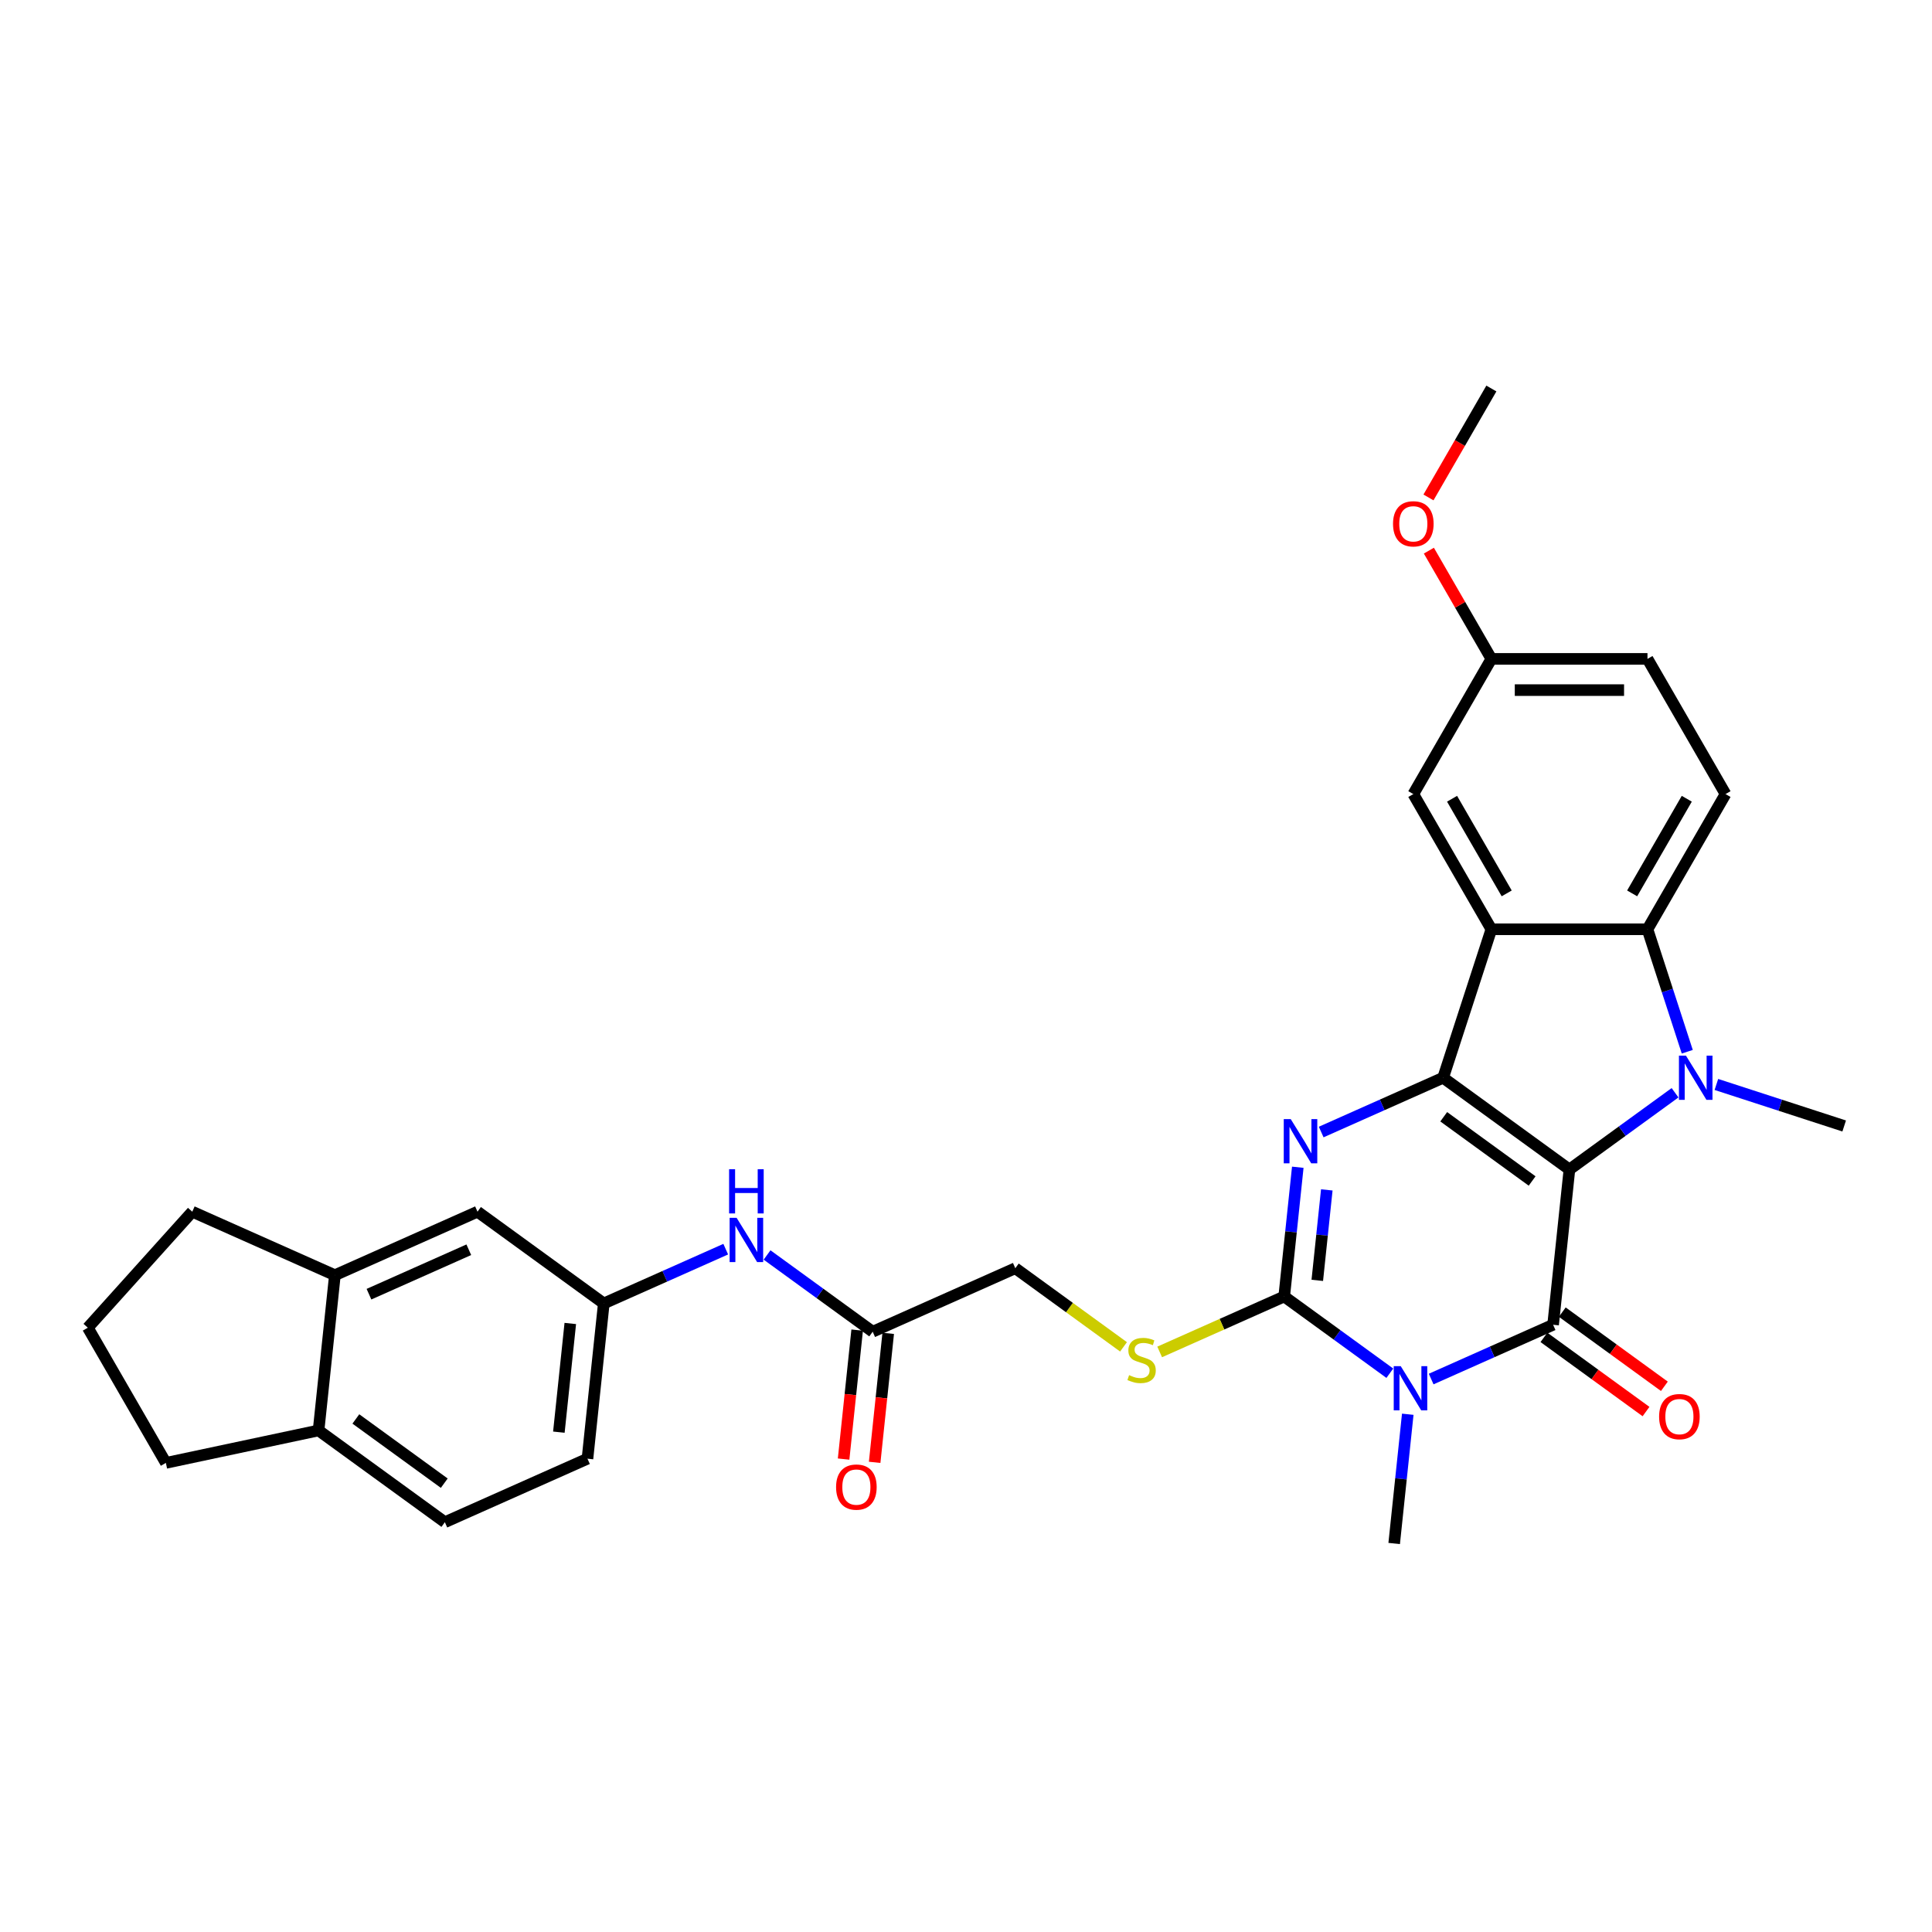 <?xml version='1.0' encoding='iso-8859-1'?>
<svg version='1.1' baseProfile='full'
              xmlns='http://www.w3.org/2000/svg'
                      xmlns:rdkit='http://www.rdkit.org/xml'
                      xmlns:xlink='http://www.w3.org/1999/xlink'
                  xml:space='preserve'
width='1000px' height='1000px' viewBox='0 0 1000 1000'>
<!-- END OF HEADER -->
<rect style='opacity:1.0;fill:#FFFFFF;stroke:none' width='1000' height='1000' x='0' y='0'> </rect>
<path class='bond-0' d='M 812.331,605.33 L 746.962,557.837' style='fill:none;fill-rule:evenodd;stroke:#000000;stroke-width:6px;stroke-linecap:butt;stroke-linejoin:miter;stroke-opacity:1' />
<path class='bond-0' d='M 793.027,611.28 L 747.269,578.034' style='fill:none;fill-rule:evenodd;stroke:#000000;stroke-width:6px;stroke-linecap:butt;stroke-linejoin:miter;stroke-opacity:1' />
<path class='bond-1' d='M 812.331,605.33 L 803.885,685.688' style='fill:none;fill-rule:evenodd;stroke:#000000;stroke-width:6px;stroke-linecap:butt;stroke-linejoin:miter;stroke-opacity:1' />
<path class='bond-3' d='M 812.331,605.33 L 839.666,585.469' style='fill:none;fill-rule:evenodd;stroke:#000000;stroke-width:6px;stroke-linecap:butt;stroke-linejoin:miter;stroke-opacity:1' />
<path class='bond-3' d='M 839.666,585.469 L 867.002,565.609' style='fill:none;fill-rule:evenodd;stroke:#0000FF;stroke-width:6px;stroke-linecap:butt;stroke-linejoin:miter;stroke-opacity:1' />
<path class='bond-4' d='M 746.962,557.837 L 715.404,571.887' style='fill:none;fill-rule:evenodd;stroke:#000000;stroke-width:6px;stroke-linecap:butt;stroke-linejoin:miter;stroke-opacity:1' />
<path class='bond-4' d='M 715.404,571.887 L 683.845,585.938' style='fill:none;fill-rule:evenodd;stroke:#0000FF;stroke-width:6px;stroke-linecap:butt;stroke-linejoin:miter;stroke-opacity:1' />
<path class='bond-6' d='M 746.962,557.837 L 771.931,480.991' style='fill:none;fill-rule:evenodd;stroke:#000000;stroke-width:6px;stroke-linecap:butt;stroke-linejoin:miter;stroke-opacity:1' />
<path class='bond-2' d='M 803.885,685.688 L 772.326,699.738' style='fill:none;fill-rule:evenodd;stroke:#000000;stroke-width:6px;stroke-linecap:butt;stroke-linejoin:miter;stroke-opacity:1' />
<path class='bond-2' d='M 772.326,699.738 L 740.768,713.789' style='fill:none;fill-rule:evenodd;stroke:#0000FF;stroke-width:6px;stroke-linecap:butt;stroke-linejoin:miter;stroke-opacity:1' />
<path class='bond-10' d='M 799.136,692.224 L 825.558,711.421' style='fill:none;fill-rule:evenodd;stroke:#000000;stroke-width:6px;stroke-linecap:butt;stroke-linejoin:miter;stroke-opacity:1' />
<path class='bond-10' d='M 825.558,711.421 L 851.98,730.619' style='fill:none;fill-rule:evenodd;stroke:#FF0000;stroke-width:6px;stroke-linecap:butt;stroke-linejoin:miter;stroke-opacity:1' />
<path class='bond-10' d='M 808.634,679.151 L 835.057,698.348' style='fill:none;fill-rule:evenodd;stroke:#000000;stroke-width:6px;stroke-linecap:butt;stroke-linejoin:miter;stroke-opacity:1' />
<path class='bond-10' d='M 835.057,698.348 L 861.479,717.545' style='fill:none;fill-rule:evenodd;stroke:#FF0000;stroke-width:6px;stroke-linecap:butt;stroke-linejoin:miter;stroke-opacity:1' />
<path class='bond-5' d='M 719.372,710.78 L 692.037,690.919' style='fill:none;fill-rule:evenodd;stroke:#0000FF;stroke-width:6px;stroke-linecap:butt;stroke-linejoin:miter;stroke-opacity:1' />
<path class='bond-5' d='M 692.037,690.919 L 664.701,671.059' style='fill:none;fill-rule:evenodd;stroke:#000000;stroke-width:6px;stroke-linecap:butt;stroke-linejoin:miter;stroke-opacity:1' />
<path class='bond-20' d='M 728.655,732.013 L 725.14,765.462' style='fill:none;fill-rule:evenodd;stroke:#0000FF;stroke-width:6px;stroke-linecap:butt;stroke-linejoin:miter;stroke-opacity:1' />
<path class='bond-20' d='M 725.14,765.462 L 721.624,798.91' style='fill:none;fill-rule:evenodd;stroke:#000000;stroke-width:6px;stroke-linecap:butt;stroke-linejoin:miter;stroke-opacity:1' />
<path class='bond-7' d='M 873.326,544.375 L 863.028,512.683' style='fill:none;fill-rule:evenodd;stroke:#0000FF;stroke-width:6px;stroke-linecap:butt;stroke-linejoin:miter;stroke-opacity:1' />
<path class='bond-7' d='M 863.028,512.683 L 852.731,480.991' style='fill:none;fill-rule:evenodd;stroke:#000000;stroke-width:6px;stroke-linecap:butt;stroke-linejoin:miter;stroke-opacity:1' />
<path class='bond-21' d='M 888.398,561.313 L 921.472,572.059' style='fill:none;fill-rule:evenodd;stroke:#0000FF;stroke-width:6px;stroke-linecap:butt;stroke-linejoin:miter;stroke-opacity:1' />
<path class='bond-21' d='M 921.472,572.059 L 954.545,582.805' style='fill:none;fill-rule:evenodd;stroke:#000000;stroke-width:6px;stroke-linecap:butt;stroke-linejoin:miter;stroke-opacity:1' />
<path class='bond-32' d='M 671.732,604.162 L 668.217,637.611' style='fill:none;fill-rule:evenodd;stroke:#0000FF;stroke-width:6px;stroke-linecap:butt;stroke-linejoin:miter;stroke-opacity:1' />
<path class='bond-32' d='M 668.217,637.611 L 664.701,671.059' style='fill:none;fill-rule:evenodd;stroke:#000000;stroke-width:6px;stroke-linecap:butt;stroke-linejoin:miter;stroke-opacity:1' />
<path class='bond-32' d='M 686.749,615.886 L 684.288,639.3' style='fill:none;fill-rule:evenodd;stroke:#0000FF;stroke-width:6px;stroke-linecap:butt;stroke-linejoin:miter;stroke-opacity:1' />
<path class='bond-32' d='M 684.288,639.3 L 681.827,662.714' style='fill:none;fill-rule:evenodd;stroke:#000000;stroke-width:6px;stroke-linecap:butt;stroke-linejoin:miter;stroke-opacity:1' />
<path class='bond-8' d='M 664.701,671.059 L 632.472,685.408' style='fill:none;fill-rule:evenodd;stroke:#000000;stroke-width:6px;stroke-linecap:butt;stroke-linejoin:miter;stroke-opacity:1' />
<path class='bond-8' d='M 632.472,685.408 L 600.243,699.757' style='fill:none;fill-rule:evenodd;stroke:#CCCC00;stroke-width:6px;stroke-linecap:butt;stroke-linejoin:miter;stroke-opacity:1' />
<path class='bond-11' d='M 771.931,480.991 L 731.53,411.016' style='fill:none;fill-rule:evenodd;stroke:#000000;stroke-width:6px;stroke-linecap:butt;stroke-linejoin:miter;stroke-opacity:1' />
<path class='bond-11' d='M 779.866,462.415 L 751.586,413.432' style='fill:none;fill-rule:evenodd;stroke:#000000;stroke-width:6px;stroke-linecap:butt;stroke-linejoin:miter;stroke-opacity:1' />
<path class='bond-31' d='M 771.931,480.991 L 852.731,480.991' style='fill:none;fill-rule:evenodd;stroke:#000000;stroke-width:6px;stroke-linecap:butt;stroke-linejoin:miter;stroke-opacity:1' />
<path class='bond-9' d='M 852.731,480.991 L 893.131,411.016' style='fill:none;fill-rule:evenodd;stroke:#000000;stroke-width:6px;stroke-linecap:butt;stroke-linejoin:miter;stroke-opacity:1' />
<path class='bond-9' d='M 844.796,462.415 L 873.076,413.432' style='fill:none;fill-rule:evenodd;stroke:#000000;stroke-width:6px;stroke-linecap:butt;stroke-linejoin:miter;stroke-opacity:1' />
<path class='bond-19' d='M 581.53,697.125 L 553.524,676.778' style='fill:none;fill-rule:evenodd;stroke:#CCCC00;stroke-width:6px;stroke-linecap:butt;stroke-linejoin:miter;stroke-opacity:1' />
<path class='bond-19' d='M 553.524,676.778 L 525.518,656.43' style='fill:none;fill-rule:evenodd;stroke:#000000;stroke-width:6px;stroke-linecap:butt;stroke-linejoin:miter;stroke-opacity:1' />
<path class='bond-24' d='M 893.131,411.016 L 852.731,341.041' style='fill:none;fill-rule:evenodd;stroke:#000000;stroke-width:6px;stroke-linecap:butt;stroke-linejoin:miter;stroke-opacity:1' />
<path class='bond-23' d='M 731.53,411.016 L 771.931,341.041' style='fill:none;fill-rule:evenodd;stroke:#000000;stroke-width:6px;stroke-linecap:butt;stroke-linejoin:miter;stroke-opacity:1' />
<path class='bond-12' d='M 451.703,689.294 L 525.518,656.43' style='fill:none;fill-rule:evenodd;stroke:#000000;stroke-width:6px;stroke-linecap:butt;stroke-linejoin:miter;stroke-opacity:1' />
<path class='bond-14' d='M 451.703,689.294 L 424.367,669.434' style='fill:none;fill-rule:evenodd;stroke:#000000;stroke-width:6px;stroke-linecap:butt;stroke-linejoin:miter;stroke-opacity:1' />
<path class='bond-14' d='M 424.367,669.434 L 397.032,649.574' style='fill:none;fill-rule:evenodd;stroke:#0000FF;stroke-width:6px;stroke-linecap:butt;stroke-linejoin:miter;stroke-opacity:1' />
<path class='bond-18' d='M 443.667,688.45 L 440.158,721.833' style='fill:none;fill-rule:evenodd;stroke:#000000;stroke-width:6px;stroke-linecap:butt;stroke-linejoin:miter;stroke-opacity:1' />
<path class='bond-18' d='M 440.158,721.833 L 436.649,755.217' style='fill:none;fill-rule:evenodd;stroke:#FF0000;stroke-width:6px;stroke-linecap:butt;stroke-linejoin:miter;stroke-opacity:1' />
<path class='bond-18' d='M 459.739,690.139 L 456.23,723.523' style='fill:none;fill-rule:evenodd;stroke:#000000;stroke-width:6px;stroke-linecap:butt;stroke-linejoin:miter;stroke-opacity:1' />
<path class='bond-18' d='M 456.23,723.523 L 452.721,756.906' style='fill:none;fill-rule:evenodd;stroke:#FF0000;stroke-width:6px;stroke-linecap:butt;stroke-linejoin:miter;stroke-opacity:1' />
<path class='bond-13' d='M 173.335,660.037 L 247.15,627.172' style='fill:none;fill-rule:evenodd;stroke:#000000;stroke-width:6px;stroke-linecap:butt;stroke-linejoin:miter;stroke-opacity:1' />
<path class='bond-13' d='M 190.98,669.87 L 242.651,646.865' style='fill:none;fill-rule:evenodd;stroke:#000000;stroke-width:6px;stroke-linecap:butt;stroke-linejoin:miter;stroke-opacity:1' />
<path class='bond-27' d='M 173.335,660.037 L 99.52,627.172' style='fill:none;fill-rule:evenodd;stroke:#000000;stroke-width:6px;stroke-linecap:butt;stroke-linejoin:miter;stroke-opacity:1' />
<path class='bond-34' d='M 173.335,660.037 L 164.889,740.395' style='fill:none;fill-rule:evenodd;stroke:#000000;stroke-width:6px;stroke-linecap:butt;stroke-linejoin:miter;stroke-opacity:1' />
<path class='bond-15' d='M 375.636,646.564 L 344.077,660.615' style='fill:none;fill-rule:evenodd;stroke:#0000FF;stroke-width:6px;stroke-linecap:butt;stroke-linejoin:miter;stroke-opacity:1' />
<path class='bond-15' d='M 344.077,660.615 L 312.519,674.666' style='fill:none;fill-rule:evenodd;stroke:#000000;stroke-width:6px;stroke-linecap:butt;stroke-linejoin:miter;stroke-opacity:1' />
<path class='bond-16' d='M 312.519,674.666 L 247.15,627.172' style='fill:none;fill-rule:evenodd;stroke:#000000;stroke-width:6px;stroke-linecap:butt;stroke-linejoin:miter;stroke-opacity:1' />
<path class='bond-25' d='M 312.519,674.666 L 304.073,755.023' style='fill:none;fill-rule:evenodd;stroke:#000000;stroke-width:6px;stroke-linecap:butt;stroke-linejoin:miter;stroke-opacity:1' />
<path class='bond-25' d='M 295.181,685.03 L 289.268,741.281' style='fill:none;fill-rule:evenodd;stroke:#000000;stroke-width:6px;stroke-linecap:butt;stroke-linejoin:miter;stroke-opacity:1' />
<path class='bond-17' d='M 164.889,740.395 L 230.258,787.888' style='fill:none;fill-rule:evenodd;stroke:#000000;stroke-width:6px;stroke-linecap:butt;stroke-linejoin:miter;stroke-opacity:1' />
<path class='bond-17' d='M 184.193,734.445 L 229.952,767.69' style='fill:none;fill-rule:evenodd;stroke:#000000;stroke-width:6px;stroke-linecap:butt;stroke-linejoin:miter;stroke-opacity:1' />
<path class='bond-29' d='M 164.889,740.395 L 85.855,757.194' style='fill:none;fill-rule:evenodd;stroke:#000000;stroke-width:6px;stroke-linecap:butt;stroke-linejoin:miter;stroke-opacity:1' />
<path class='bond-22' d='M 230.258,787.888 L 304.073,755.023' style='fill:none;fill-rule:evenodd;stroke:#000000;stroke-width:6px;stroke-linecap:butt;stroke-linejoin:miter;stroke-opacity:1' />
<path class='bond-26' d='M 771.931,341.041 L 755.756,313.026' style='fill:none;fill-rule:evenodd;stroke:#000000;stroke-width:6px;stroke-linecap:butt;stroke-linejoin:miter;stroke-opacity:1' />
<path class='bond-26' d='M 755.756,313.026 L 739.582,285.012' style='fill:none;fill-rule:evenodd;stroke:#FF0000;stroke-width:6px;stroke-linecap:butt;stroke-linejoin:miter;stroke-opacity:1' />
<path class='bond-33' d='M 771.931,341.041 L 852.731,341.041' style='fill:none;fill-rule:evenodd;stroke:#000000;stroke-width:6px;stroke-linecap:butt;stroke-linejoin:miter;stroke-opacity:1' />
<path class='bond-33' d='M 784.051,357.201 L 840.611,357.201' style='fill:none;fill-rule:evenodd;stroke:#000000;stroke-width:6px;stroke-linecap:butt;stroke-linejoin:miter;stroke-opacity:1' />
<path class='bond-30' d='M 739.377,257.475 L 755.654,229.282' style='fill:none;fill-rule:evenodd;stroke:#FF0000;stroke-width:6px;stroke-linecap:butt;stroke-linejoin:miter;stroke-opacity:1' />
<path class='bond-30' d='M 755.654,229.282 L 771.931,201.09' style='fill:none;fill-rule:evenodd;stroke:#000000;stroke-width:6px;stroke-linecap:butt;stroke-linejoin:miter;stroke-opacity:1' />
<path class='bond-28' d='M 99.52,627.172 L 45.455,687.219' style='fill:none;fill-rule:evenodd;stroke:#000000;stroke-width:6px;stroke-linecap:butt;stroke-linejoin:miter;stroke-opacity:1' />
<path class='bond-35' d='M 45.455,687.219 L 85.855,757.194' style='fill:none;fill-rule:evenodd;stroke:#000000;stroke-width:6px;stroke-linecap:butt;stroke-linejoin:miter;stroke-opacity:1' />
<path  class='atom-3' d='M 725.012 707.111
L 732.51 719.231
Q 733.254 720.427, 734.449 722.592
Q 735.645 724.758, 735.71 724.887
L 735.71 707.111
L 738.748 707.111
L 738.748 729.993
L 735.613 729.993
L 727.565 716.742
Q 726.628 715.191, 725.626 713.413
Q 724.656 711.636, 724.366 711.086
L 724.366 729.993
L 721.392 729.993
L 721.392 707.111
L 725.012 707.111
' fill='#0000FF'/>
<path  class='atom-4' d='M 872.642 546.395
L 880.14 558.515
Q 880.883 559.711, 882.079 561.877
Q 883.275 564.042, 883.34 564.171
L 883.34 546.395
L 886.378 546.395
L 886.378 569.278
L 883.243 569.278
L 875.195 556.027
Q 874.258 554.475, 873.256 552.698
Q 872.286 550.92, 871.995 550.371
L 871.995 569.278
L 869.022 569.278
L 869.022 546.395
L 872.642 546.395
' fill='#0000FF'/>
<path  class='atom-5' d='M 668.089 579.26
L 675.587 591.38
Q 676.331 592.576, 677.527 594.741
Q 678.722 596.907, 678.787 597.036
L 678.787 579.26
L 681.825 579.26
L 681.825 602.142
L 678.69 602.142
L 670.642 588.891
Q 669.705 587.34, 668.703 585.562
Q 667.734 583.785, 667.443 583.235
L 667.443 602.142
L 664.469 602.142
L 664.469 579.26
L 668.089 579.26
' fill='#0000FF'/>
<path  class='atom-9' d='M 584.422 711.777
Q 584.681 711.874, 585.748 712.327
Q 586.814 712.779, 587.978 713.07
Q 589.173 713.328, 590.337 713.328
Q 592.502 713.328, 593.763 712.294
Q 595.023 711.228, 595.023 709.385
Q 595.023 708.125, 594.377 707.349
Q 593.763 706.574, 592.793 706.153
Q 591.824 705.733, 590.208 705.248
Q 588.172 704.634, 586.943 704.053
Q 585.748 703.471, 584.875 702.243
Q 584.035 701.014, 584.035 698.946
Q 584.035 696.069, 585.974 694.292
Q 587.945 692.514, 591.824 692.514
Q 594.474 692.514, 597.48 693.775
L 596.736 696.263
Q 593.989 695.132, 591.921 695.132
Q 589.691 695.132, 588.462 696.069
Q 587.234 696.974, 587.267 698.558
Q 587.267 699.786, 587.881 700.53
Q 588.527 701.273, 589.432 701.693
Q 590.369 702.113, 591.921 702.598
Q 593.989 703.245, 595.217 703.891
Q 596.445 704.537, 597.318 705.862
Q 598.223 707.155, 598.223 709.385
Q 598.223 712.553, 596.09 714.266
Q 593.989 715.946, 590.466 715.946
Q 588.43 715.946, 586.879 715.494
Q 585.36 715.074, 583.55 714.33
L 584.422 711.777
' fill='#CCCC00'/>
<path  class='atom-11' d='M 858.75 733.246
Q 858.75 727.751, 861.465 724.681
Q 864.18 721.61, 869.254 721.61
Q 874.328 721.61, 877.043 724.681
Q 879.758 727.751, 879.758 733.246
Q 879.758 738.805, 877.011 741.972
Q 874.263 745.107, 869.254 745.107
Q 864.212 745.107, 861.465 741.972
Q 858.75 738.837, 858.75 733.246
M 869.254 742.521
Q 872.744 742.521, 874.619 740.194
Q 876.526 737.835, 876.526 733.246
Q 876.526 728.753, 874.619 726.491
Q 872.744 724.196, 869.254 724.196
Q 865.763 724.196, 863.856 726.458
Q 861.982 728.721, 861.982 733.246
Q 861.982 737.867, 863.856 740.194
Q 865.763 742.521, 869.254 742.521
' fill='#FF0000'/>
<path  class='atom-15' d='M 381.276 630.36
L 388.774 642.48
Q 389.517 643.676, 390.713 645.841
Q 391.909 648.007, 391.974 648.136
L 391.974 630.36
L 395.012 630.36
L 395.012 653.243
L 391.877 653.243
L 383.829 639.991
Q 382.892 638.44, 381.89 636.662
Q 380.92 634.885, 380.629 634.335
L 380.629 653.243
L 377.656 653.243
L 377.656 630.36
L 381.276 630.36
' fill='#0000FF'/>
<path  class='atom-15' d='M 377.381 605.189
L 380.484 605.189
L 380.484 614.917
L 392.184 614.917
L 392.184 605.189
L 395.287 605.189
L 395.287 628.072
L 392.184 628.072
L 392.184 617.503
L 380.484 617.503
L 380.484 628.072
L 377.381 628.072
L 377.381 605.189
' fill='#0000FF'/>
<path  class='atom-19' d='M 432.753 769.717
Q 432.753 764.222, 435.468 761.152
Q 438.183 758.082, 443.257 758.082
Q 448.331 758.082, 451.046 761.152
Q 453.761 764.222, 453.761 769.717
Q 453.761 775.276, 451.014 778.443
Q 448.266 781.578, 443.257 781.578
Q 438.215 781.578, 435.468 778.443
Q 432.753 775.308, 432.753 769.717
M 443.257 778.993
Q 446.747 778.993, 448.622 776.666
Q 450.529 774.306, 450.529 769.717
Q 450.529 765.224, 448.622 762.962
Q 446.747 760.667, 443.257 760.667
Q 439.766 760.667, 437.859 762.93
Q 435.985 765.192, 435.985 769.717
Q 435.985 774.339, 437.859 776.666
Q 439.766 778.993, 443.257 778.993
' fill='#FF0000'/>
<path  class='atom-27' d='M 721.026 271.13
Q 721.026 265.636, 723.741 262.565
Q 726.456 259.495, 731.53 259.495
Q 736.605 259.495, 739.32 262.565
Q 742.035 265.636, 742.035 271.13
Q 742.035 276.689, 739.287 279.856
Q 736.54 282.991, 731.53 282.991
Q 726.489 282.991, 723.741 279.856
Q 721.026 276.721, 721.026 271.13
M 731.53 280.406
Q 735.021 280.406, 736.896 278.079
Q 738.803 275.719, 738.803 271.13
Q 738.803 266.637, 736.896 264.375
Q 735.021 262.08, 731.53 262.08
Q 728.04 262.08, 726.133 264.343
Q 724.258 266.605, 724.258 271.13
Q 724.258 275.752, 726.133 278.079
Q 728.04 280.406, 731.53 280.406
' fill='#FF0000'/>
</svg>
